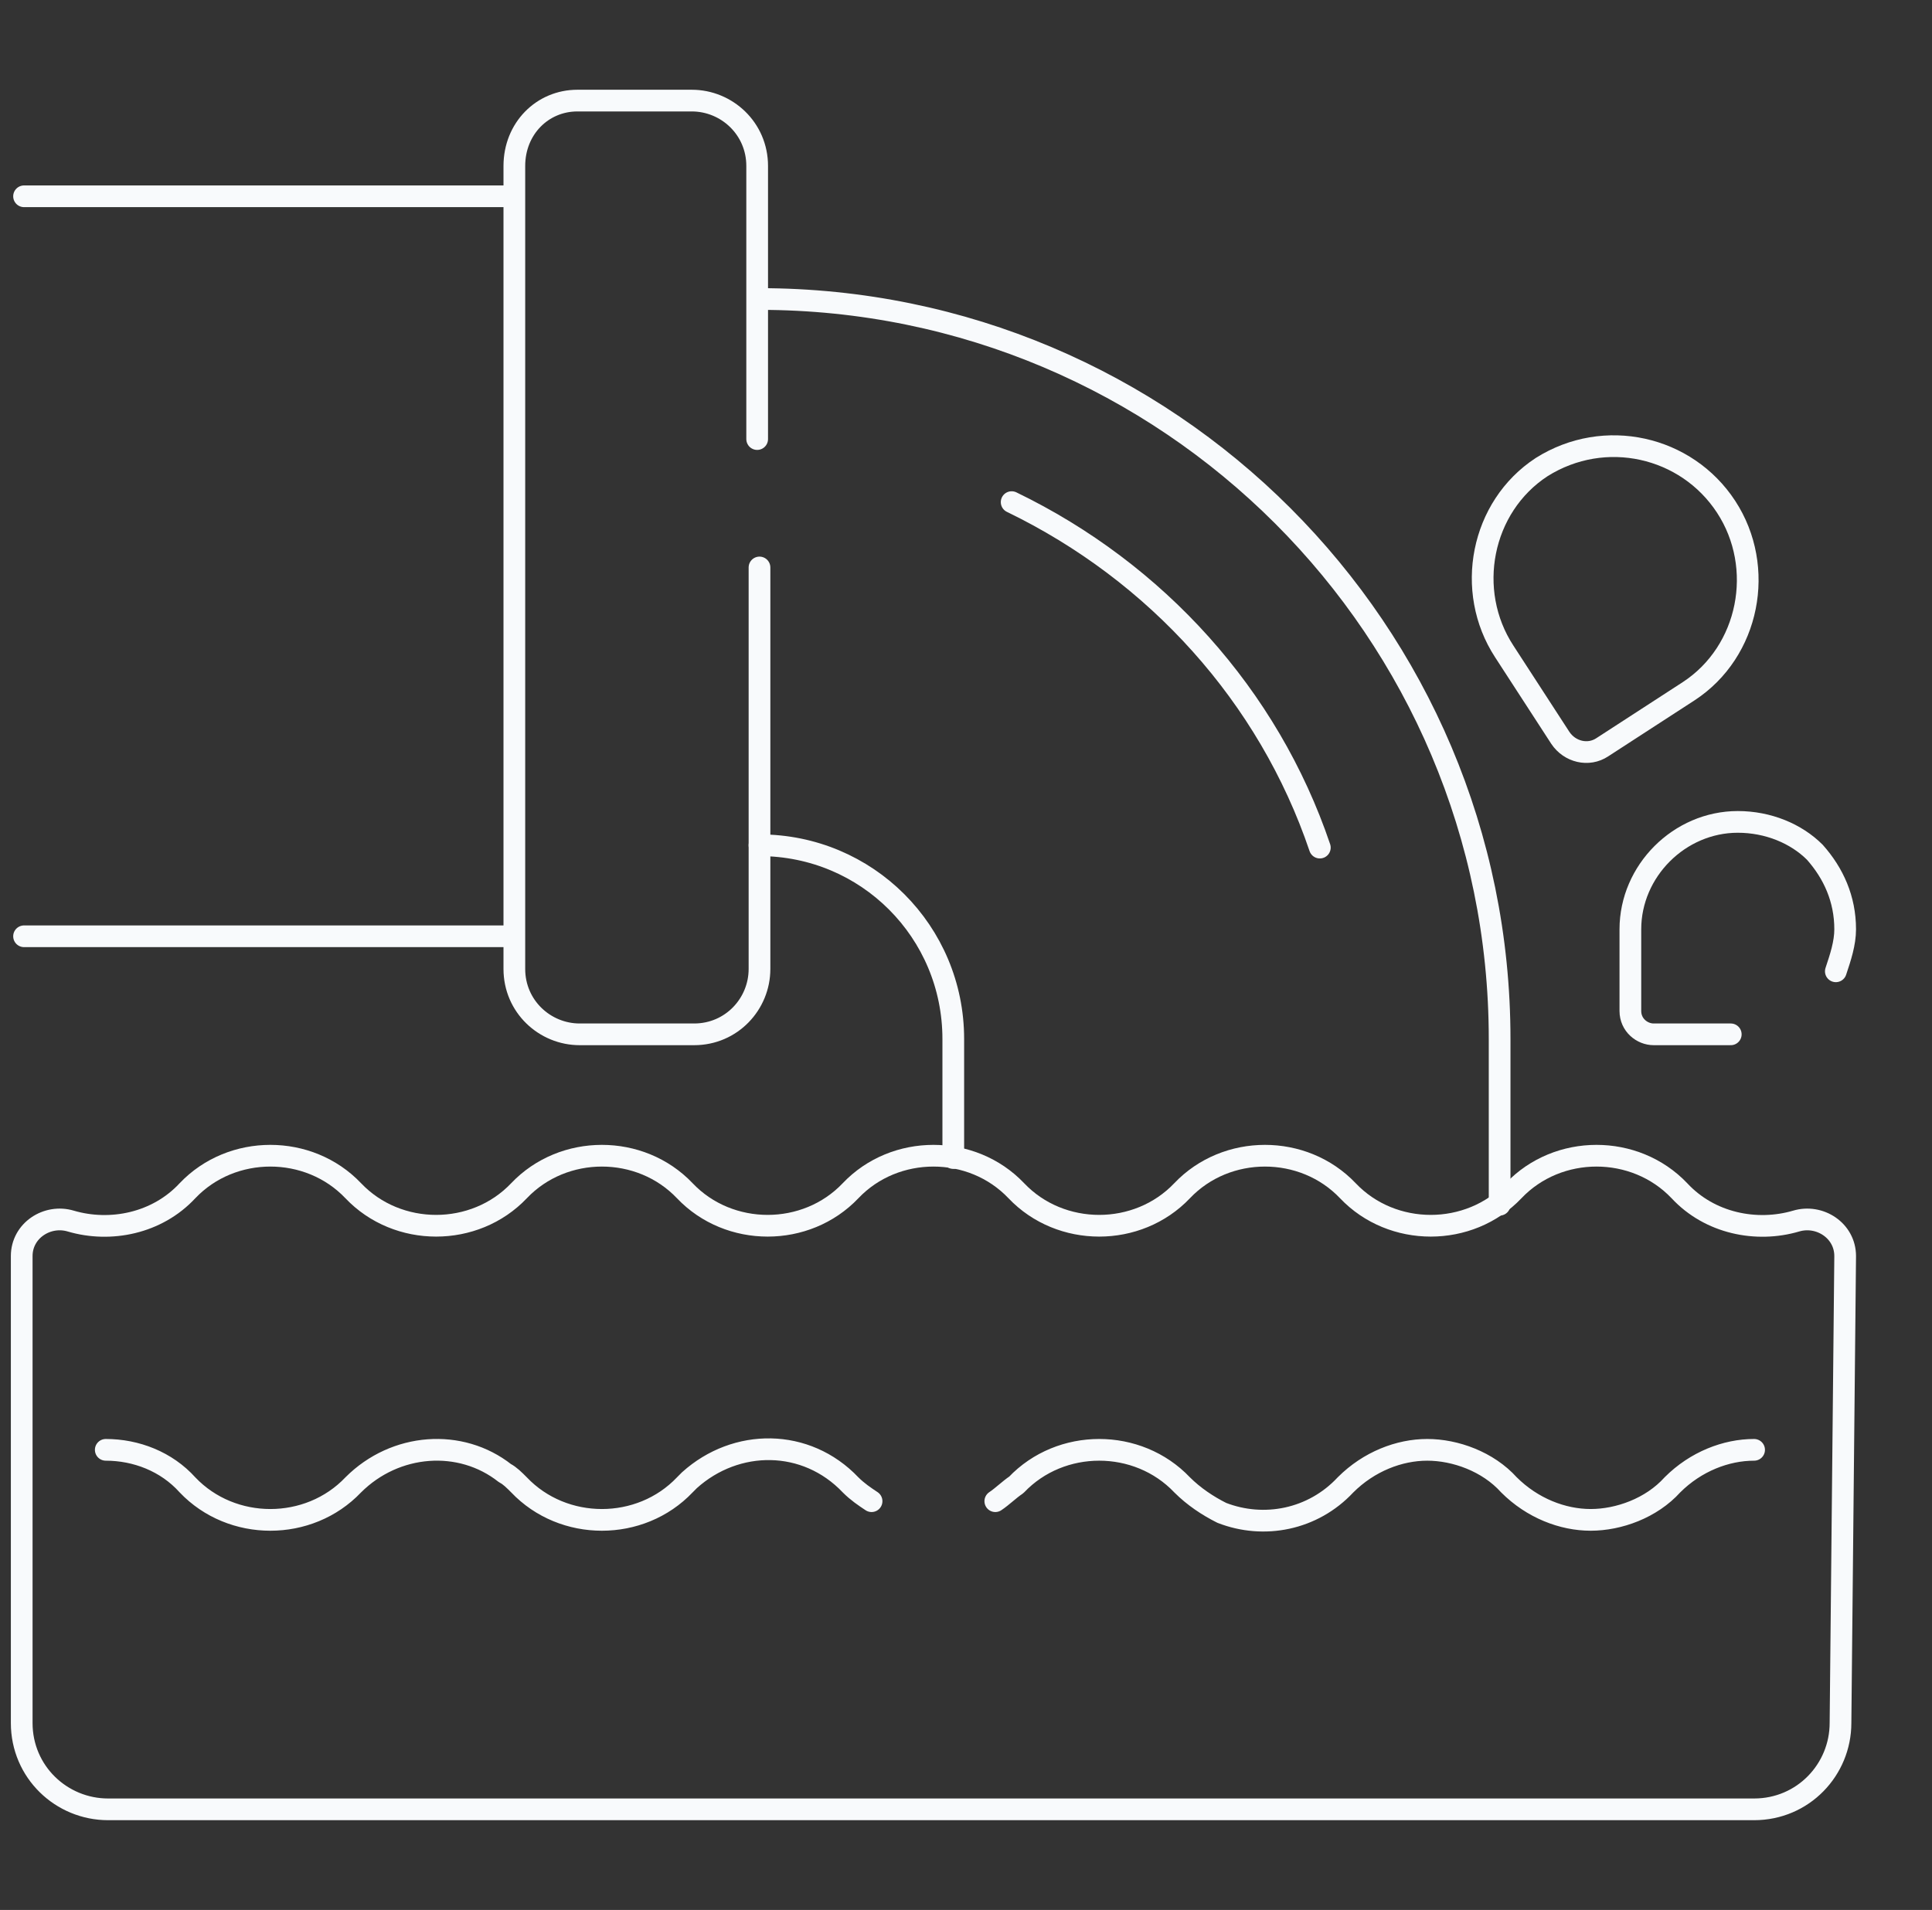 <?xml version="1.0" encoding="UTF-8"?> <svg xmlns="http://www.w3.org/2000/svg" width="89" height="88" viewBox="0 0 89 88" fill="none"><rect x="0" y="0" width="89" height="88" fill="#333333" stroke="none"/><path d="M34.987 38.945C39.935 38.945 43.914 42.925 43.914 47.872V53.357M34.987 13.777C53.809 13.777 69.082 29.05 69.082 47.872V55.508" stroke="#F8FAFC" stroke-miterlimit="10" stroke-linecap="round" stroke-linejoin="round"></path><path d="M60.8 39.053C58.434 32.062 53.271 26.361 46.603 23.135" stroke="#F8FAFC" stroke-miterlimit="10" stroke-linecap="round" stroke-linejoin="round"></path><path d="M85 57.875C85 56.692 83.817 55.939 82.741 56.261C80.913 56.799 78.762 56.369 77.364 54.863C75.32 52.712 71.771 52.712 69.727 54.863C67.684 57.014 64.134 57.014 62.091 54.863C60.047 52.712 56.498 52.712 54.455 54.863C52.411 57.014 48.862 57.014 46.818 54.863C44.775 52.712 41.225 52.712 39.182 54.863C37.138 57.014 33.589 57.014 31.546 54.863C29.502 52.712 25.953 52.712 23.909 54.863C21.866 57.014 18.316 57.014 16.273 54.863C14.229 52.712 10.68 52.712 8.636 54.863C7.238 56.369 5.087 56.799 3.259 56.261C2.183 55.939 1 56.692 1 57.875V79.386C1 81.644 2.828 83.365 4.98 83.365H80.805C83.064 83.365 84.785 81.537 84.785 79.386L85 57.875Z" stroke="#F8FAFC" stroke-miterlimit="10" stroke-linecap="round" stroke-linejoin="round"></path><path d="M45.85 69.167C46.173 68.952 46.496 68.63 46.818 68.415C48.862 66.263 52.411 66.263 54.455 68.415C54.992 68.952 55.638 69.382 56.283 69.705C58.219 70.458 60.478 70.028 61.983 68.415C63.059 67.339 64.457 66.801 65.748 66.801C67.038 66.801 68.544 67.339 69.512 68.415C70.588 69.49 71.986 70.028 73.277 70.028C74.567 70.028 76.073 69.49 77.041 68.415C78.117 67.339 79.515 66.801 80.805 66.801M4.872 66.801C6.27 66.801 7.668 67.339 8.636 68.415C10.68 70.566 14.229 70.566 16.273 68.415C18.209 66.479 21.22 66.263 23.264 67.877C23.479 67.984 23.694 68.199 23.909 68.415C25.953 70.566 29.502 70.566 31.546 68.415C31.653 68.307 31.653 68.307 31.761 68.199C33.912 66.263 37.138 66.263 39.182 68.415C39.505 68.737 39.827 68.952 40.15 69.167M1.108 9.044H23.694V43.139H1.108M34.987 26.146V44.645C34.987 46.258 33.697 47.657 31.976 47.657H26.706C25.092 47.657 23.694 46.366 23.694 44.645V7.646C23.694 5.925 24.985 4.635 26.598 4.635H31.868C33.481 4.635 34.88 5.925 34.88 7.646V20.23" stroke="#F8FAFC" stroke-miterlimit="10" stroke-linecap="round" stroke-linejoin="round"></path><path d="M84.57 44.753C84.785 44.108 85 43.462 85 42.817C85 41.419 84.462 40.236 83.602 39.267C82.742 38.407 81.451 37.869 80.053 37.869C77.364 37.869 75.105 40.128 75.105 42.817V46.581C75.105 47.227 75.643 47.657 76.181 47.657H79.73M79.515 23.349C81.343 26.146 80.59 30.018 77.794 31.846L73.814 34.428C73.169 34.858 72.309 34.643 71.879 33.997L69.297 30.018C67.469 27.221 68.222 23.349 71.018 21.521C73.922 19.693 77.686 20.553 79.515 23.349Z" stroke="#F8FAFC" stroke-miterlimit="10" stroke-linecap="round" stroke-linejoin="round"></path></svg> 